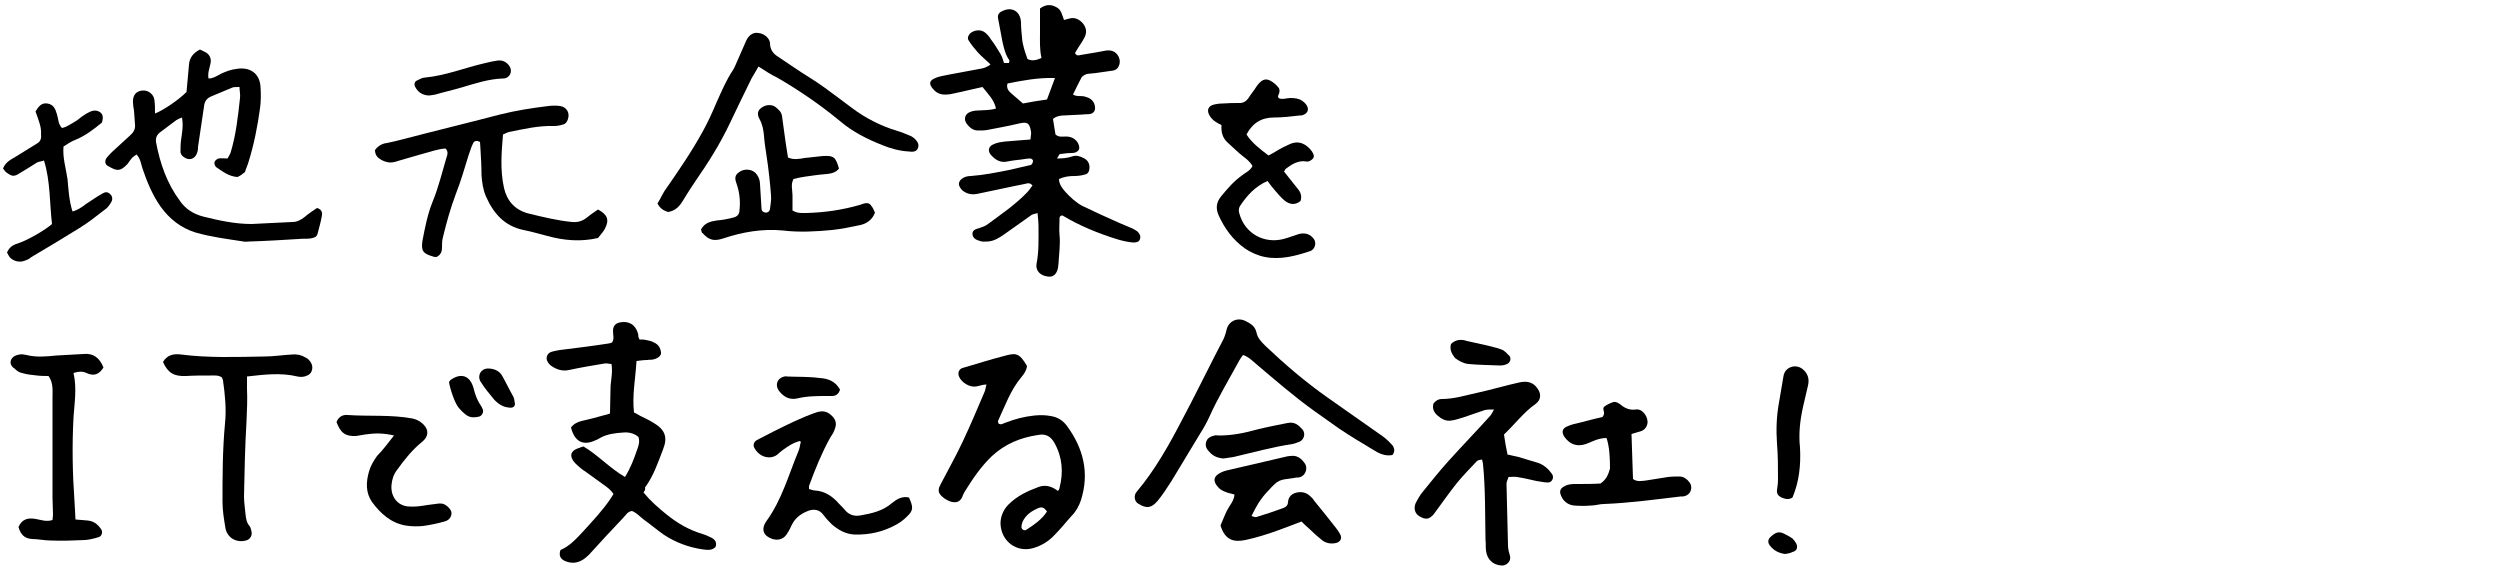 <?xml version="1.0" encoding="utf-8"?>
<!-- Generator: Adobe Illustrator 27.9.3, SVG Export Plug-In . SVG Version: 9.03 Build 53313)  -->
<svg version="1.1" id="_レイヤー_2" xmlns="http://www.w3.org/2000/svg" xmlns:xlink="http://www.w3.org/1999/xlink" x="0px"
	 y="0px" viewBox="0 0 500 115" style="enable-background:new 0 0 500 115;" xml:space="preserve">
<g>
	<path d="M196.5,17.4c-1.8,0.4-3.6,0.8-5.3,1.2c-0.6,0.1-1.2,0.3-1.8,0.3c-1.1,0.1-2-0.2-2.7-1c-1-1.1-0.9-1.8,0.4-2.3
		c0.4-0.2,0.9-0.3,1.3-0.4c2.4-0.5,4.9-0.9,7.4-1.4c0.8-0.1,1.5-0.3,2.3-0.9c-0.9-0.9-1.8-1.6-2.6-2.5c-0.6-0.7-1.2-1.4-1.7-2.2
		c-0.4-0.5-0.2-1,0.2-1.5c0.8-0.7,2.1-0.9,3-0.2c0.5,0.4,0.9,0.9,1.2,1.4c0.7,0.9,1.3,1.9,1.9,2.9c0.3,0.5,0.5,1.1,0.7,1.8h1
		c0-0.2,0.1-0.4,0.1-0.5c-0.8-1.1-1.1-2.4-1.4-3.7c-0.3-1.6-0.6-3.2-0.9-4.8c-0.1-0.5,0.1-0.9,0.5-1.2c0.1,0,0.1-0.1,0.2-0.1
		c2-1.1,3.8-0.1,3.9,2.2c0,1,0.1,2,0.2,3c0.1,1.5,0.6,2.9,1.1,4.3c1,0.5,1.8,0.2,2.8-0.2c-0.4-1.7-0.3-3.4-0.3-5.1
		c0-1.6,0-3.3,0-4.8c1.1-0.8,2.1-0.9,3.2-0.3c1.1,0.5,1.2,1.6,1.6,2.6c0.4-0.1,0.8-0.2,1.1-0.3c1.1-0.3,2,0.2,2.7,1
		c0.7,0.9,0.8,1.8,0.3,2.8c-0.3,0.6-0.7,1.2-1.1,1.8c-0.3,0.5-0.6,0.9-0.8,1.3c0.3,0.6,0.7,0.5,1.1,0.4c1.4-0.2,2.8-0.5,4.1-0.7
		c0.6-0.1,1.2-0.3,1.8-0.2c1.3,0.1,2.2,1.5,1.9,2.7c-0.2,0.7-0.5,1.1-1.2,1.3c-1.2,0.2-2.3,0.3-3.5,0.5c-0.6,0.1-1.3,0.1-1.8,0.2
		c-0.4,0.1-0.9,0.4-1.1,0.7c-0.6,1.1-1.1,2.2-1.7,3.4c0.8,0.5,1.6,0.2,2.3,0.4c1.3,0.3,2,1,2.1,2.1c0.1,0.7-0.3,1.3-1,1.4
		c-0.5,0.1-0.9,0-1.4,0.1c-1.3,0.1-2.7,0.1-4,0.2c-0.5,0-0.9,0.1-1.4,0.3c-0.2,0.1-0.4,0.2-0.6,0.4c0.2,1.1,0.3,2.1,0.5,3.1
		c0.7,0.6,1.4,0.4,2.1,0.4c0.7,0,1.4,0.2,1.9,0.7c0.5,0.4,0.9,1.3,0.7,1.9c-0.3,0.5-0.8,0.7-1.4,0.7c-0.8,0-1.5,0.1-2.3,0.2
		c-0.2,0-0.2,0-0.7,0.9c1.1,0,2.1-0.1,3-0.4c0.8-0.3,1.5-0.1,2.3,0.3c0.8,0.4,1.2,1,1.2,1.9c0,0.7-0.3,1.3-0.9,1.4
		c-0.7,0.2-1.4,0.3-2.1,0.3c-1,0-2,0.1-3.1,0.6c0,1.1,0.7,1.9,1.3,2.6c1,1.1,2.1,2.1,3.4,2.8c2.5,1.2,4.9,2.3,7.4,3.4
		c0.9,0.4,1.7,0.7,2.6,1.1c0.4,0.2,0.7,0.4,1,0.6c0.4,0.4,0.7,0.9,0.5,1.5c-0.2,0.7-0.9,0.7-1.4,0.7c-1-0.1-2-0.3-3-0.6
		c-3.9-1.2-7.6-2.7-11.1-4.8c-0.1,0-0.1,0-0.2,0c-0.5,0.2-0.4,0.6-0.4,1c0,0.9-0.1,1.9,0,2.8c0.2,2-0.1,3.9-0.2,5.8
		c0,0.3-0.1,0.6-0.1,0.9c-0.3,1.3-1,1.9-2.1,1.7c-1.5-0.2-2.4-1.2-2.2-2.5c0.5-2.5,0.4-5,0.4-7.5c0-0.9-0.1-1.7-0.2-2.7
		c-0.5,0.2-0.9,0.2-1.2,0.4c-1.8,1.3-3.7,2.6-5.5,3.9c-1,0.7-2,1.3-3.2,1.4c-0.5,0-1.1,0.1-1.6-0.1c-0.7-0.2-1.4-0.5-1.5-1.3
		c-0.1-0.9,0.7-1.1,1.4-1.3c0.6-0.2,1.2-0.4,1.7-0.8c2.7-2,5.5-3.9,7.8-6.3c0.4-0.4,0.7-0.9,1.1-1.4c-0.6-0.7-1.1-0.4-1.6-0.3
		c-3.1,0.6-6.1,1.3-9.1,1.9c-1.2,0.3-2.3,0.2-3.3-0.6c-0.3-0.3-0.6-0.7-0.7-1.1c-0.1-0.3,0.1-0.8,0.3-1c0.6-0.6,1.3-0.8,2.1-0.8
		c2.6-0.2,5.1-0.7,7.6-1.2c1.3-0.3,2.6-0.6,3.9-0.9c0.2,0,0.5-0.1,0.6-0.2c0.2-0.2,0.3-0.5,0.3-0.8c0-0.1-0.3-0.4-0.5-0.4
		c-0.6,0-1.2,0.1-1.8,0.2c-0.9,0.1-1.9,0.2-2.8,0.4c-1.4,0.3-2.4-0.3-3.3-1.3c-0.7-0.8-0.5-1.7,0.4-2.1c0.8-0.4,1.6-0.5,2.5-0.6
		c1.6-0.1,3.2-0.3,5-0.4c0-0.6,0.2-1.1,0.1-1.6c-0.3-1.7-0.7-2-2.4-1.6c-2.1,0.5-4.3,0.9-6.4,1.3c-0.6,0.1-1.2,0.1-1.8,0.1
		c-1,0-1.7-0.6-2.3-1.4c-0.6-0.9-0.3-1.9,0.7-2.3c0.5-0.2,1-0.3,1.6-0.3c1.2-0.1,2.3,0,3.6-0.4C198.8,19.9,197.6,18.8,196.5,17.4
		L196.5,17.4z M209.4,19.9c0.6-1.7,1.1-2.9,1.6-4.3c-3.4-0.1-6.5,0.5-9.5,1.1c-0.3,1,0.3,1.6,0.9,2.1c0.7,0.6,1.4,1.2,2.2,1.9
		C206.1,20.4,207.8,20.1,209.4,19.9L209.4,19.9z"/>
	<path d="M47.5,35.4c-1.7-0.1-3-1.1-4.3-2c-0.2-0.2-0.4-0.7-0.3-1c0.1-0.3,0.5-0.6,0.8-0.7c0.5-0.1,1.1,0,1.8,0
		c0.2-0.3,0.4-0.7,0.6-1.1c1.1-3.6,1.5-7.3,1.9-11c0.1-0.7-0.1-1.4-0.1-2.2c-0.6,0-1.1,0-1.4,0.1c-1.4,0.6-2.9,1.2-4.3,1.8
		c-0.9,0.4-1.3,1-1.4,2c-0.4,2.7-0.8,5.4-1.2,8.1c0,0.3,0,0.6-0.1,0.9c-0.4,1.6-1.8,2-3,0.9c-0.2-0.2-0.4-0.5-0.4-0.8
		c0-0.8,0-1.6,0.1-2.3c0.2-1.5,0.5-2.9,0.2-4.6c-0.5,0.2-0.8,0.3-1.1,0.5c-1.1,0.8-2.1,1.6-3.2,2.4c-0.7,0.5-1,1.1-0.9,2
		c0.8,4.3,2.2,8.3,4.8,11.8c1.1,1.6,2.7,2.6,4.6,3.1c3.2,0.8,6.4,1.5,9.7,1.5c2.7-0.1,5.4-0.3,8.2-0.4c0.9,0,1.6-0.4,2.3-0.9
		c0.8-0.7,1.7-1.3,2.6-1.9c0.8,0.2,1.1,0.8,1,1.4c-0.2,1.3-0.6,2.6-0.9,3.8c-0.2,0.7-0.9,0.8-1.5,0.9c-0.8,0.1-1.5,0-2.3,0.1
		c-3.3,0.2-6.5,0.4-9.8,0.5c-0.4,0-0.8,0.1-1.2,0c-3.2-0.5-6.5-0.9-9.6-1.8c-2.9-0.9-5.2-2.7-7-5.2c-1.6-2.3-2.7-4.9-3.6-7.6
		c-0.3-0.9-0.4-2-1.2-2.8c-0.3,0.2-0.6,0.4-0.8,0.6c-0.4,0.4-0.7,0.9-1,1.3c-1.6,1.7-2.3,1.3-3.9,0.4c-0.6-0.3-0.7-1-0.3-1.6
		c0.3-0.4,0.7-0.8,1.1-1.2c1.2-1.1,2.4-2.2,3.6-3.3c0.7-0.6,1.1-1.3,1-2.2c-0.1-0.9-0.1-1.9-0.2-2.8c-0.1-0.5-0.2-1.1-0.2-1.6
		c-0.1-1.4,0.6-2.3,1.9-2.4c1.2-0.1,2.3,0.8,2.4,2c0.1,0.8,0.1,1.7,0.1,2.6c1.6-0.6,4.7-2.7,6.3-4.3c0.2-1.8,0.3-3.6,0.5-5.5
		c0.1-1.3,0.8-2.3,2.2-3c0.4,0.2,0.8,0.4,1.2,0.6c0.8,0.5,1.1,1.3,0.9,2.2c-0.2,1-0.6,1.9-0.4,3c1,0,1.8-0.6,2.6-1
		c0.9-0.4,1.9-0.8,2.9-0.9c2.7-0.5,4.7,0.8,4.9,3.5c0.1,1.5,0.1,3-0.1,4.4c-0.5,3.6-1.2,7.2-2.3,10.7c-0.2,0.7-0.5,1.3-0.7,2
		C48.6,34.7,48.2,35.1,47.5,35.4L47.5,35.4z"/>
	<path d="M119.6,47.6c-3.5,0.8-6.8,0.5-10.1-0.4c-1.6-0.4-3.2-0.9-4.8-1.2c-3.8-0.8-6-3.3-7.5-6.7c-0.6-1.4-0.8-2.8-0.9-4.3
		c0-1.7-0.1-3.4-0.2-5.1c0-0.5-0.1-1.1-0.1-1.5c-0.7-0.4-1.2-0.2-1.4,0.3c-0.4,0.8-0.6,1.6-0.9,2.4c-0.8,2.5-1.5,5.1-2.5,7.6
		c-1.1,2.9-1.9,5.8-2.6,8.7c-0.2,0.7-0.2,1.4-0.2,2.1c0,0.9-0.3,1.5-1.1,1.9c-0.2,0-0.5,0-0.7-0.1c-2.1-0.6-2.4-1.2-2.1-3.2
		c0.5-2.6,1-5.2,2-7.7c1.2-2.9,1.9-5.9,2.8-8.9c0.2-0.6,0.4-1.2-0.2-1.8c-1.6,0.1-3.1,0.7-4.7,1.1c-1.5,0.4-3,0.9-4.5,1.3
		c-0.6,0.2-1.2,0.4-1.8,0.4c-0.6,0-1.2-0.2-1.8-0.5c-0.7-0.4-1.3-0.9-1.3-2c0.6-0.8,1.4-1.3,2.4-1.4c0.6-0.1,1.2-0.3,1.8-0.4
		c6.9-1.8,13.9-3.5,20.8-5.3c3.2-0.8,6.4-1.3,9.7-1.7c0.8-0.1,1.6-0.1,2.3,0c1.3,0.2,2,1.3,1.6,2.6c-0.2,0.6-0.5,1-1,1.1
		c-0.6,0.2-1.2,0.3-1.8,0.3c-3.1-0.1-6,0.6-9,1.2c-0.4,0.1-0.7,0.3-1.2,0.5c-0.3,3.6-0.6,7.1,0.2,10.7c0.6,2.6,2.2,4.4,4.9,5.1
		c2.9,0.7,5.7,1.4,8.7,1.7c1.2,0.1,2.1-0.2,3-0.9c0.7-0.6,1.5-1.1,2.2-1.6c1.9,1,2.3,2.1,1.4,3.8C120.8,46.2,120.2,46.8,119.6,47.6
		L119.6,47.6z"/>
	<path d="M250.5,33.2c-0.7-1.2-1.8-1.8-2.7-2.6c-0.8-0.7-1.6-1.5-2.4-2.2c-0.9-0.9-1.2-2-1.1-3.4c-0.9-0.4-1.8-0.9-2.4-1.9
		c-0.5-0.9-0.4-1.7,0.6-2.1c0.6-0.2,1.4-0.3,2-0.3c1.2-0.1,2.3-0.1,3.5-0.1c0.7,0,1.3-0.4,1.7-1c0.5-0.8,1.1-1.5,1.6-2.3
		c0.9-1.3,1.7-1.7,2.7-1.2c0.6,0.3,1.2,0.8,1.6,1.3c0.5,0.5,0.3,1.2,0,1.8c0,0.1,0,0.1,0.1,0.4c0.7,0.4,1.6,0,2.4,0
		c0.9,0,1.7,0.1,2.4,0.6c0.3,0.2,0.6,0.5,0.8,0.8c0.6,0.9,0.2,1.7-0.7,2c-0.2,0.1-0.5,0.1-0.7,0.1c-1.7,0.2-3.4,0.4-5.1,0.4
		c-2.5,0-4.3,1.1-5.5,3.4c1.1,1.7,2.7,2.9,4.4,4.2c0.6-0.3,1.1-0.6,1.6-0.9c0.8-0.5,1.6-0.9,2.5-1.3c2-1,3.6,0,4.6,1.4
		c0.3,0.5,0.6,1,0.1,1.5c-0.3,0.3-0.8,0.6-1.2,0.5c-1.7-0.3-3,0.6-4.2,1.5c-0.1,0.1-0.1,0.3-0.3,0.5c0.9,1.1,1.8,2.3,2.7,3.4
		c0.7,0.8,0.9,1.6,0.6,2.5c-1.1,0.9-2.2,0.7-3.2-0.1c-0.7-0.6-1.3-1.3-1.9-2c-0.5-0.6-1-1.2-1.5-1.9c-2.5,1.1-4.1,2.9-5.5,5
		c-0.3,0.5-0.3,1-0.1,1.6c1.1,3.9,4.9,6,8.8,5c1.1-0.3,2.1-0.7,3.1-1c1.2-0.3,2.2,0,2.9,0.9c0.6,0.7,0.4,1.9-0.4,2.4
		c-0.1,0-0.1,0.1-0.2,0.1c-3,1-6,1.8-9.1,1.2c-1.5-0.3-2.8-0.9-4-1.7c-2.4-1.7-4.1-4-5.3-6.7c-0.6-1.4-0.4-2.6,0.5-3.7
		c1.3-1.6,2.6-3.1,4.3-4.3C249.1,34.5,250,34.2,250.5,33.2L250.5,33.2z"/>
	<path d="M140.2,45.9c0.7-1.3,1.8-1.6,3.1-1.8c1.2-0.1,2.3-0.3,3.4-0.6c0.8-0.2,1.2-0.7,1.2-1.5c0.2-1.8,0-3.6-0.6-5.3
		c-0.5-1.3-0.2-1.9,0.9-2.5c1-0.5,2.3-0.3,3,0.5c0.5,0.6,0.8,1.3,0.8,2.1c0.1,1.6,0.2,3.3,0.3,4.9c0,0.4,0.2,0.7,0.7,0.8
		c0.5,0.1,0.9-0.2,1-0.7c0.1-0.9,0.3-1.9,0.2-2.8c-0.2-2.6-0.5-5.3-0.9-7.9c-0.2-1.3-0.4-2.6-0.5-3.9c-0.1-1.2-0.3-2.3-0.9-3.4
		c-0.4-0.7-0.5-1.5,0.2-2.1c0.9-0.8,2.2-0.9,3-0.3c0.6,0.5,1.2,1,1.3,1.8c0.2,1.7,0.5,3.4,0.7,5.1c0.2,1.1,0.3,2.2,0.5,3.2
		c1.1,0.5,2.2,0.3,3.3,0.1c1.2-0.1,2.5-0.3,3.7-0.4c2.2-0.1,2.5,0.2,3.2,2.5c-0.6,0.8-1.5,1-2.4,1.1c-1.4,0.1-2.8,0.3-4.2,0.5
		c-0.8,0.1-1.7,0.3-2.5,0.5c-0.6,1.1-0.2,2.2-0.2,3.3c0,1,0,2,0,3c1,0.6,1.9,0.5,2.8,0.5c3.6-0.1,7.1-0.6,10.6-1.6
		c0.3-0.1,0.6-0.2,0.9-0.3c0.9-0.2,1.2,0,1.7,0.8c0.2,0.3,0.3,0.7,0.5,1c-0.5,1.4-1.6,2.2-2.9,2.5c-1.9,0.4-3.8,0.8-5.7,1
		c-3.2,0.3-6.5,0.5-9.8,0.1c-4.1-0.4-8.1,0.3-12,1.6c-1.6,0.5-2.7,0.5-4.1-1.1C140.4,46.7,140.3,46.3,140.2,45.9L140.2,45.9z"/>
	<path d="M151.7,13.3c-0.5,0.9-1,1.7-1.4,2.4c-1.5,3-2.9,6-4.4,9.1c-1.9,4-4.3,7.8-6.8,11.4c-0.9,1.3-1.7,2.6-2.5,3.9
		c-0.7,1.2-1.6,2.1-3,2.3c-0.9-0.3-1.6-0.7-2.1-1.7c0.5-0.8,0.9-1.7,1.4-2.5c2.7-3.9,5.4-7.8,7.7-12c1-1.8,1.9-3.8,2.7-5.7
		c1-2.2,1.9-4.4,3.3-6.5c0.4-0.6,0.6-1.3,0.9-1.9c0.6-1.4,1.2-2.7,1.8-4.1c0.5-1,1.4-1.6,2.4-1.4c1.1,0.1,2.2,1,2.3,2
		c0,1.4,0.7,2.2,1.7,2.8c2.1,1.4,4.1,2.8,6.2,4.1c2.1,1.3,4.1,2.8,6.1,4.3c0.8,0.6,1.6,1.2,2.4,1.8c2.8,2.1,5.8,3.6,9.1,4.6
		c0.8,0.2,1.6,0.6,2.4,0.9c0.4,0.1,0.7,0.4,1,0.6c0.5,0.5,1,1.1,0.7,1.9c-0.3,0.8-1.1,0.8-1.8,0.7c-1.9-0.1-3.7-0.6-5.4-1.3
		c-3-1.2-5.8-2.6-8.3-4.7c-4-3.3-8.2-6.2-12.7-8.8C154.3,15,153.1,14.2,151.7,13.3L151.7,13.3z"/>
	<path d="M20.4,24.5c-1.7,1.4-3.4,2.7-5.4,3.5c-0.8,0.3-1.5,0.8-2.3,1.3c-0.2,2.3,0.5,4.4,0.8,6.5c0.2,2.1,0.3,4.3,1,6.5
		c1.1-0.3,1.9-0.9,2.7-1.5c1.1-0.7,2.2-1.5,3.3-2.1c0.5-0.3,1-0.4,1.5,0.1c0.5,0.4,0.6,1.1,0.2,1.7c-0.3,0.5-0.7,1.1-1.2,1.4
		c-1.7,1.3-3.3,2.6-5.1,3.7c-3.2,2-6.4,3.9-9.6,5.8c-0.3,0.2-0.6,0.5-1,0.6c-0.5,0.2-1,0.4-1.6,0.3c-0.5,0-1.1-0.3-1.5-0.6
		c-0.4-0.3-0.6-0.9-0.8-1.2c0.5-1.2,1.4-1.6,2.4-1.9c1.8-0.6,5.4-2.7,6.6-3.8c-0.5-4.2-0.3-8.5-1.6-12.7c-0.5,0.2-1,0.2-1.4,0.4
		c-1.1,0.7-2.2,1.4-3.4,2.1c-1.2,0.8-1.6,0.7-2.7-0.1c-0.3-0.2-0.5-0.6-0.7-0.8c0.5-1.3,1.6-1.8,2.6-2.4c1.4-0.9,2.8-1.7,4.2-2.6
		c0.7-0.4,0.9-1,0.8-1.8C8.3,25.8,8,24.9,7.7,24c-0.2-0.6-0.4-1.2-0.6-1.7c0.6-1,1.2-1.8,2.4-1.6c1.2,0.2,1.6,1.1,1.9,2.2
		c0.3,0.9,0.2,1.9,1,2.7c1-0.2,1.9-0.9,2.8-1.4c0.5-0.3,1-0.8,1.5-1.1c0.4-0.3,0.8-0.5,1.2-0.7c0.8-0.4,1.5-0.4,2.2,0.1
		C20.7,23,20.6,23.7,20.4,24.5L20.4,24.5z"/>
	<path d="M85.7,19.1c-1.4-0.1-2.2-0.8-2.7-1.8c-0.2-0.4-0.1-1,0.4-1.2c0.6-0.3,1.1-0.6,1.7-0.6c4.1-0.4,8-2,12-2.9
		c0.8-0.2,1.7-0.4,2.5-0.5c0.9-0.1,1.7,0.3,2.2,1c0.7,0.9,0.4,2.1-0.6,2.5c-0.2,0.1-0.5,0.1-0.7,0.1c-2.8,0.1-5.5,1-8.2,1.8
		c-1.7,0.5-3.5,0.9-5.2,1.4C86.6,19,86,19.1,85.7,19.1z"/>
	<g>
		<path d="M128.7,98.5c1.4,1.7,2.9,3,4.5,4.3c2.2,1.8,4.6,3.2,7.3,4c0.7,0.2,1.3,0.5,1.9,0.8c0.7,0.4,1,1,0.7,1.8
			c-0.7,0.7-1.5,0.6-2.4,0.5c-2.9-0.4-5.6-1.4-8-3c-1.4-1-2.7-2.1-4.1-3.1c-0.7-0.6-1.4-1.3-2.2-1.6c-0.9,0.1-1.2,0.8-1.7,1.3
			c-2.2,2.3-4.4,4.7-6.5,7c-0.4,0.5-0.9,0.9-1.4,1.3c-1.2,0.8-2.4,1-3.8,0.4c-0.9-0.4-1.3-1.1-0.9-2.2c1.9-0.8,3.3-2.4,4.7-3.9
			c1.9-2.1,3.8-4.1,5.4-6.5c0.2-0.3,0.3-0.5,0.5-0.8c-0.5-0.8-1.2-1.3-1.9-1.8c-1.2-0.9-2.4-1.7-3.6-2.6c-0.8-0.5-1.5-1.1-2.2-1.8
			c-1.2-1.3-0.9-2.4,0.5-2.9c0.4-0.1,0.7-0.3,1.2-0.4c2.9,1.7,5.2,4.3,8.3,6.1c1.1-1.8,1.8-3.6,2.4-5.4c0.3-0.8,0.6-1.6,0.3-2.6
			c-0.8-0.7-1.9-1-3-0.9c-1.6,0.1-3.3,0.3-4.7,1.1c-0.3,0.2-0.7,0.4-1,0.5c-2.4,1.1-4.1,0.2-4.8-2.6c0.5-0.7,1.3-1.1,2.1-1.3
			c1.4-0.3,2.9-0.7,4.3-1.1c0.4-0.1,0.9-0.2,1.4-0.4c0-1.7,0.1-3.3,0.1-4.9c0-1.6,0.5-3.2,0.2-5c-0.5,0-0.9-0.2-1.4-0.1
			c-2.4,0.4-4.8,0.8-7.1,1.3c-1.3,0.3-2.5-0.1-3.5-0.8c-0.3-0.2-0.6-0.5-0.8-0.9c-0.4-0.7-0.1-1.6,0.7-1.9c0.6-0.2,1.2-0.3,1.8-0.4
			c3.2-0.4,6.5-0.8,9.7-1.3c0.2,0,0.4-0.1,0.7-0.2c0.5-0.7,0.2-1.5,0.2-2.3c0-0.9,0.4-1.5,1.3-1.7c1.8-0.4,3.2,0.4,3.7,2.2
			c0.1,0.2,0,0.5,0.1,0.7c0,0.1,0.1,0.3,0.2,0.5c0.4,0,0.9,0,1.3,0.1c0.5,0.1,1.1,0.2,1.6,0.5c0.9,0.4,1.3,1.1,1.4,2
			c0.1,0.6-0.6,1.2-1.6,1.4c-0.4,0.1-0.8,0-1.1,0.1c-0.7,0-1.4,0.1-2.2,0.2c-0.2,3.5-0.9,6.9-0.5,10.3c0.5,0.2,0.9,0.5,1.3,0.7
			c0.8,0.4,1.7,0.8,2.5,1.3c2.4,1.4,3,2.9,2,5.4c-1,2.6-1.9,5.3-3.6,7.6C129.1,97.8,129,98.1,128.7,98.5L128.7,98.5z"/>
		<path d="M205.4,73.2c-0.1,0.9-0.6,1.6-1.1,2.2c-2.2,2.6-3.3,5.8-4.7,8.8c0,0.1,0,0.3,0.1,0.5c0.6,0.4,1-0.1,1.5-0.2
			c1.8-0.7,3.7-1.2,5.7-1.4c1.1-0.1,2.2-0.1,3.2,0.1c1.4,0.2,2.5,0.9,3.3,2c3.3,4.5,4.5,9.4,2.8,14.8c-0.4,1.2-1,2.3-1.9,3.2
			c-1.1,1.2-2.1,2.5-3.3,3.7c-1.2,1.3-2.6,2.2-4.3,2.7c-3.3,1-6.5-1.3-6.6-4.9c0-1.3,0.5-2.7,1.6-3.8c1.7-1.7,3.8-2.7,6-3.5
			c1.3-0.5,2.6-0.2,3.9,0.8c0.1-0.2,0.3-0.4,0.3-0.6c0.8-3.1,0.6-6.1-1-9c-0.8-1.4-1.8-1.9-3.3-1.6c-3.5,0.5-6.6,1.8-9.2,4.2
			c-2.2,2.1-3.9,4.6-5.5,7.2c-0.1,0.2-0.2,0.4-0.3,0.6c-0.6,1.9-2.1,1.6-3.2,1c-0.4-0.2-0.8-0.5-1.1-0.8c-0.6-0.6-0.7-1.1-0.4-1.9
			c0.1-0.1,0.2-0.3,0.2-0.4c1.5-2.9,3.1-5.7,4.5-8.7c1.5-3.2,2.9-6.5,4.3-9.8c0.2-0.4,0.2-0.9,0.4-1.5c-0.8,0-1.4,0.3-2.1,0.4
			c-1.3,0.2-2.9-0.8-3.4-2c-0.3-0.7,0-1.5,0.7-1.7c2.8-0.8,5.5-1.7,8.3-2.4C203,70.6,203.8,70.4,205.4,73.2L205.4,73.2z
			 M209.4,102.3c-0.5-0.7-0.9-1-1.7-0.7c-1.4,0.6-2.6,1.4-3.2,2.8c-0.1,0.3-0.2,0.6-0.2,0.9c-0.1,0.5,0.5,0.9,0.9,0.7
			C206.7,105,208.3,104,209.4,102.3L209.4,102.3z"/>
		<path d="M300.8,86.9c0.2,1.4,0.4,2.6,0.7,4c0.7,0.2,1.5,0.3,2.2,0.5c1.3,0.4,2.7,0.8,4,1.2c1.1,0.4,2,1.2,2.7,2.2
			c0.5,0.7,0,1.7-0.8,1.7c-0.8,0-1.5-0.2-2.3-0.3c-1.3-0.3-2.6-0.6-3.9-0.8c-0.5-0.1-1.1,0-1.7,0c-0.1,0.4-0.4,0.9-0.4,1.3
			c0.1,4.1,0.2,8.3,0.3,12.4c0,0.7,0.2,1.4,0.4,2.1c0.3,1.2-0.9,2-1.7,1.9c-1.7-0.1-2.9-1.2-3.1-3c-0.1-0.7,0-1.4-0.1-2.1
			c-0.1-5.1,0-10.1-0.5-15.2c0-0.2-0.1-0.5-0.2-0.9c-0.4,0.1-0.8,0.1-1,0.3c-1.4,1.5-2.8,2.9-4.1,4.5c-1.5,1.9-2.9,3.9-4.3,5.8
			c-0.1,0.1-0.2,0.3-0.3,0.4c-0.9,1-1.6,1.1-2.9,0.3c-0.8-0.5-1.1-1.5-0.7-2.5c0.4-0.8,0.9-1.7,1.5-2.4c1.7-2.1,3.3-4.1,5.1-6.1
			c2.8-3.1,5.6-6,8.4-9.1c0.2-0.3,0.4-0.6,0.7-1.2c-0.8,0-1.3,0-1.8,0.1c-1.5,0.5-2.9,1-4.4,1.5c-0.7,0.2-1.5,0.5-2.3,0.6
			c-1.1,0.2-2-0.3-2.8-1c-0.7-0.6-1.1-1.4-0.8-2.4c0.4-0.5,0.9-0.9,1.7-0.9c2.5,0,4.9-0.8,7.3-1.3c2.7-0.6,5.4-1.4,8.1-2
			c1.7-0.4,2.9,0,3.7,1.2c0.8,1.1,0.7,2.3-0.4,3.1C304.8,82.4,303,84.8,300.8,86.9L300.8,86.9z"/>
		<path d="M278.5,91c-1.4,0.3-2.7-0.3-3.8-1c-2.3-1.4-4.7-2.8-6.9-4.3c-1.6-1.1-3.2-2.3-4.8-3.4c-4.2-3-8.1-6.4-12-9.7
			c-0.7-0.6-1.4-1.3-2.4-1.6c-0.3,0.4-0.6,0.8-0.8,1.2c-2,3.7-4.2,7.3-5.9,11.1c-0.5,1.1-1.1,2.2-1.8,3.3c-1.9,3.2-3.9,6.4-5.8,9.6
			c-0.9,1.4-1.8,2.8-2.8,4c-1.2,1.4-2.2,1.6-3.9,0.5c-0.7-0.4-0.9-1.6-0.3-2.3c3.7-4.4,6.5-9.4,9.1-14.4c2.3-4.3,4.4-8.6,6.6-12.9
			c0.5-0.9,0.9-1.8,1.4-2.7c0.4-0.7,0.7-1.5,0.9-2.4c0.4-1.8,2.2-2.6,3.8-1.8c1,0.5,1.9,1,2.2,2.3c0.2,1.1,1,1.9,1.8,2.7
			c3.9,3.7,8,7.2,12.4,10.3c3.7,2.6,7.4,5.2,11.1,7.8c0.7,0.5,1.4,1.2,2,1.9C278.9,89.8,279,90.3,278.5,91L278.5,91z"/>
		<path d="M160,88.2c-1.3,0.3-2.3,1-3.3,1.7c-0.4,0.3-0.8,0.6-1.1,0.9c-1.2,1.1-3.4,0.9-4.6-1c-0.5-0.7-0.3-1.4,0.4-1.8
			c1.1-0.6,2.2-1.1,3.3-1.7c2.8-1.4,5.6-2.8,8.5-3.8c1.2-0.4,2.1-0.3,3,0.5c0.9,0.8,1.2,1.6,0.8,2.7c-0.2,0.7-0.6,1.3-1,1.9
			c-1.7,3.1-3,6.3-4.2,9.6c0,0.1,0,0.3,0,0.6c0.4,0.1,0.8,0.3,1.2,0.3c1.7,0.1,3.1,0.9,4.3,2.1c0.5,0.6,1.1,1.1,1.6,1.7
			c0.8,1,1.8,1.4,3.1,1.2c2.3-0.4,4.6-0.9,6.4-2.5c1-0.8,2-1.4,3.4-1.1c0.9,2,0.9,2.6-0.5,3.9c-0.6,0.6-1.3,1.1-2,1.5
			c-2.7,1.5-5.5,2.1-8.5,2c-1.7-0.1-3.1-0.9-4.4-2c-0.6-0.6-1.2-1.2-1.7-1.9c-0.8-1.1-2-1.4-3.6-0.6c-1.1,0.5-2.1,1.3-2.7,2.5
			c-0.3,0.6-0.5,1.1-0.9,1.7c-0.6,1.1-1.7,1.6-3,1.2c-1.8-0.6-2.4-1.9-1.2-3.6c3.1-4.3,4.4-9.2,6.4-14c0.2-0.5,0.3-1,0.4-1.6
			C160.2,88.5,160.2,88.4,160,88.2L160,88.2z"/>
		<path d="M49.4,75.3c0,1,0,1.8,0,2.5c0.1,2.2,0,4.3-0.1,6.5c-0.3,5-0.4,10-0.5,15c0,1.2,0.2,2.3,0.3,3.5c0.1,0.9,0.2,1.7,0.8,2.4
			c0.2,0.2,0.3,0.7,0.4,1.1c0.2,0.8-0.3,1.6-1.1,1.8c-1.9,0.5-3.7-0.5-4.1-2.4c-0.3-1.8-0.6-3.6-0.6-5.3c0-5.2,0-10.4,0.5-15.7
			c0.3-2.9,0-5.8-0.4-8.6c0-0.2-0.2-0.4-0.2-0.6c-0.7-0.5-1.5-0.4-2.3-0.4c-1.6,0-3.3,0-4.9,0.1c-2.4,0.1-3.6-0.6-4.6-2.8
			c0.8-1.4,2.1-1.7,3.6-1.5c5.5,0.7,11,0.5,16.6,0.4c1.9,0,3.7-0.3,5.6-0.4c1-0.1,1.9,0.1,2.7,0.6c0.2,0.1,0.4,0.2,0.6,0.4
			c0.6,0.6,0.9,1.3,0.7,2.1c-0.2,0.8-0.8,1.1-1.5,1.3c-0.4,0.1-0.9,0.1-1.4,0C56.2,74.5,52.9,74.9,49.4,75.3L49.4,75.3z"/>
		<path d="M20.7,73.5c-0.9,1.4-1.9,1.8-3.4,1.1c-0.8-0.4-1.7-0.3-2.6,0c0.7,3,0.2,5.9,0,8.9c-0.3,5.6-0.2,11.2,0.2,16.8
			c0.1,1.2,0.1,2.3,0.2,3.6c0.9,0.1,1.6,0.1,2.4,0.2c1.2,0.1,2,0.7,2.7,1.7c0.4,0.5,0.2,1.4-0.4,1.6c-0.9,0.3-1.8,0.5-2.7,0.6
			c-2.3,0.1-4.7,0.2-7,0.1c-1.2,0-2.5-0.3-3.7-0.3c-1.6-0.1-2.3-1-2.7-2.4c0.7-1.6,1.9-1.9,3.5-1.6c1.1,0.2,2.1,0.6,3.3,0.2
			c0-0.3,0.1-0.7,0.1-1c0-1.2-0.1-2.3-0.1-3.5c0-6.6,0-13.3,0-19.9c0-1.5,0.2-3-0.8-4.4c-0.7,0-1.5,0-2.3-0.1c-1-0.1-2-0.2-3-0.5
			c-0.5-0.1-1-0.4-1.4-0.8c-0.6-0.4-1.1-1-0.8-1.8c0.3-0.7,1-1,1.7-1.1c0.4-0.1,0.9,0,1.4,0.1c2,0.5,4,0.3,6,0.1
			c1.8-0.1,3.6-0.2,5.4-0.3C18.6,70.6,19.9,71.5,20.7,73.5L20.7,73.5z"/>
		<path d="M321.3,87.6c-1.6,0-2.8,0.7-4.1,1.2c-1.8,0.6-3.2,0.1-4.3-1.4c-0.6-0.9-0.5-1.7,0.5-2.1c0.8-0.4,1.8-0.6,2.7-0.8
			c1.5-0.4,3-0.8,4.4-1.1c0.2-0.3,0.3-0.5,0.3-0.6c0.1-0.5-0.4-1.2,0.1-1.5c0.5-0.4,1.2-0.7,1.8-0.9c0.3-0.1,0.8,0.1,1.1,0.3
			c1,0.8,1.9,1.4,3.4,1.2c1.1-0.2,2.2,1.1,2.3,2.3c0.1,0.8-0.4,1.7-1.2,2c-0.6,0.2-1.3,0.4-2,0.6c0.1,3.1,0.2,6,0.3,9
			c0.8,0.6,1.7,0.4,2.6,0.3c1.5-0.2,2.9-0.5,4.4-0.7c0.8-0.1,1.6-0.1,2.3-0.1c0.9,0,1.6,0.6,2.1,1.3c0.6,1,0.1,2.3-1,2.6
			c-0.3,0.1-0.6,0.1-0.9,0.1c-5.1,0.6-10.2,1.3-15.3,1.5c-0.9,0-1.7,0.3-2.5,0.3c-1.2,0.1-2.3,0.1-3.5,0c-1.2-0.1-2.2-0.9-2.6-2
			c-0.4-0.9-0.1-1.5,0.8-1.9c0.7-0.4,1.5-0.4,2.3-0.4c1.6,0,3.3,0,4.8-0.1c1.2-0.8,1.6-1.9,1.9-3C322,91.7,321.9,89.3,321.3,87.6
			L321.3,87.6z"/>
		<path d="M260.3,104.3c-1.6,0.6-3.1,1.2-4.5,1.7c-2.2,0.8-4.4,1.5-6.7,2c-2.4,0.5-4.1,0-5-2.9c0.4-0.9,0.8-2,1.3-3
			c0.5-1,1.4-1.9,1.5-3.2c-0.7-0.2-1.4-0.3-2-0.6c-0.5-0.2-1-0.5-1.3-0.9c-1.1-1.2-0.9-2.2,0.6-2.9c0.4-0.2,0.7-0.3,1.1-0.4
			c3.9-0.9,7.7-1.8,11.6-2.7c0.4-0.1,0.8-0.2,1.2-0.2c1.2-0.2,2.1,0.4,2.8,1.4c0.8,1,0.2,2.7-1.2,2.9c-0.3,0-0.6,0-0.9,0.1
			c-3.1,0.4-3.1,0.3-5.2,2.6c-0.7,0.7-1.3,1.5-1.9,2.4c-0.5,0.8-0.9,1.6-1.4,2.6c0.4,0.1,0.7,0.3,1,0.2c1.7-0.5,3.4-1.1,5.1-1.7
			c0.6-0.2,1.2-0.5,1.2-1.3c0.1-1.1,0.8-1.7,1.8-1.9c0.9-0.2,1.9,0,2.6,0.7c0.3,0.3,0.6,0.5,0.8,0.9c1.5,1.8,2.9,3.6,4.4,5.5
			c0.3,0.4,0.6,0.8,0.8,1.2c0.5,0.8,0.1,1.6-0.8,1.8c-0.9,0.2-1.9,0.1-2.7-0.5c-0.9-0.7-1.8-1.5-2.6-2.3
			C261.2,105.2,260.8,104.8,260.3,104.3L260.3,104.3z"/>
		<path d="M78.8,87.1c-2.1-0.5-3.8-0.5-5.8-0.2c-0.6,0.1-1.2,0.2-1.8,0.3c-2.1,0.1-3.1-0.6-3.9-2.8c0.4-1,1.2-1.5,2.2-1.4
			c4.3,0.3,8.7-0.1,13,0.7c0.9,0.2,1.6,0.6,2.2,1.2c1.1,1.1,1,2.4-0.2,3.4c-2,1.6-3.6,3.6-5.1,5.7c-0.7,0.9-1,1.9-1.1,3
			c-0.2,2.3,1.2,4.2,3.5,4.3c1.2,0.1,2.5-0.1,3.7-0.3c0.8-0.1,1.5-0.2,2.3-0.3c0.3,0,0.6,0,0.9,0.1c0.8,0.3,1.6,1.2,1.6,1.8
			c0,0.9-0.6,1.5-1.4,1.7c-1.4,0.4-2.9,0.7-4.3,0.9c-1.1,0.1-2.3,0.1-3.5-0.1c-2.9-0.5-5-2.4-6.7-4.7c-1.3-1.9-1.2-4-0.6-6.1
			c0.3-1.1,0.9-2.1,1.6-3.1C76.6,90,77.6,88.6,78.8,87.1L78.8,87.1z"/>
		<path d="M358.5,99.5c-0.7,0.5-1.5,0.3-2.2,0c-0.6-0.3-1-0.7-0.9-1.5c0.1-0.7,0.2-1.4,0.2-2.1c0-2.4,0-4.8-0.2-7.2
			c-0.2-2.7-0.1-5.5,0.4-8.2c0.3-1.8,0.6-3.5,0.9-5.3c0.3-1.8,2.4-2.5,3.8-1.4c1.1,0.9,1.4,2,1.1,3.3c-0.3,1.4-0.7,2.9-1,4.3
			c-0.6,2.7-0.9,5.4-0.6,8.1C360.2,93.1,359.8,96.4,358.5,99.5L358.5,99.5z"/>
		<path d="M244.7,91.7c-1.2-0.1-2.1-0.5-2.8-1.3c-0.5-0.5-0.9-1.1-0.7-1.9c0.2-0.9,0.9-1.2,1.7-1.4c0.3-0.1,0.6,0,0.9,0
			c2.6,0,5.1-0.5,7.6-1.2c2-0.5,4.1-0.9,6.1-1.3c1.4-0.3,2.2,0.4,3,1.3c0.6,0.7,0.4,1.9-0.5,2.4c-0.5,0.2-1,0.4-1.5,0.5
			c-4,0.6-7.9,1.7-11.8,2.6C246,91.5,245.3,91.6,244.7,91.7L244.7,91.7z"/>
		<path d="M168,77.9c-0.2,0.8-0.7,1.2-1.4,1.3c-0.4,0-0.8,0-1.2,0c-2,0-4,0-6,0.5c-1.5,0.3-2.6-0.3-3.5-1.4c-1-1.2-0.5-2.7,1-3
			c0.1,0,0.3-0.1,0.5,0c2.2,0.1,4.3,0,6.5,0.3C165.7,75.7,167.1,76.3,168,77.9L168,77.9z"/>
		<path d="M290.2,68.8c0.9-0.9,2-1,3.2-0.6c1.2,0.3,2.4,0.5,3.6,0.8c1.1,0.3,2.3,0.5,3.3,0.9c0.6,0.2,1.1,0.8,1.6,1.3
			c0.4,0.5,0.1,1.4-0.5,1.6c-0.4,0.2-0.9,0.3-1.4,0.3c-2.1-0.1-4.2-0.1-6.3-0.3c-1-0.1-1.9-0.6-2.7-1.2
			C290.3,70.7,289.9,69.9,290.2,68.8L290.2,68.8z"/>
		<path d="M89.8,76.4c0.1-0.1,0.2-0.3,0.3-0.4c2.1-1.5,3.9-0.9,4.6,1.6c0.3,1.2,0.7,2.4,1.4,3.4c0.2,0.3,0.4,0.7,0.5,1
			c0.1,0.5-0.2,1.1-0.7,1.3c-0.8,0.2-1.7,0.3-2.5-0.2c-0.6-0.4-1.2-1-1.7-1.6C91,80.7,90,77.8,89.8,76.4L89.8,76.4z"/>
		<path d="M101.7,81.5c-1.2-0.1-2.1-0.8-2.8-1.5c-1-1.2-2-2.4-2.8-3.7c-0.7-1.2,0.1-2.6,1.5-2.6c1.1,0,2.2,0.4,2.8,1.4
			c0.8,1.4,1.5,2.9,2.3,4.3c0.1,0.3,0.2,0.6,0.2,0.9C103.2,81.2,102.7,81.7,101.7,81.5L101.7,81.5z"/>
		<path d="M357,110.8c-1.3-0.2-2.3-0.7-3.1-1.8c-0.4-0.6-0.3-1.2,0.3-1.7c1.1-1,1.8-1.1,3.1-0.3c0.4,0.2,0.8,0.4,1.2,0.7
			c0.3,0.3,0.6,0.7,0.8,1.1c0.3,0.8,0,1.4-0.8,1.6C357.9,110.7,357.5,110.7,357,110.8L357,110.8z"/>
	</g>
</g>
</svg>
